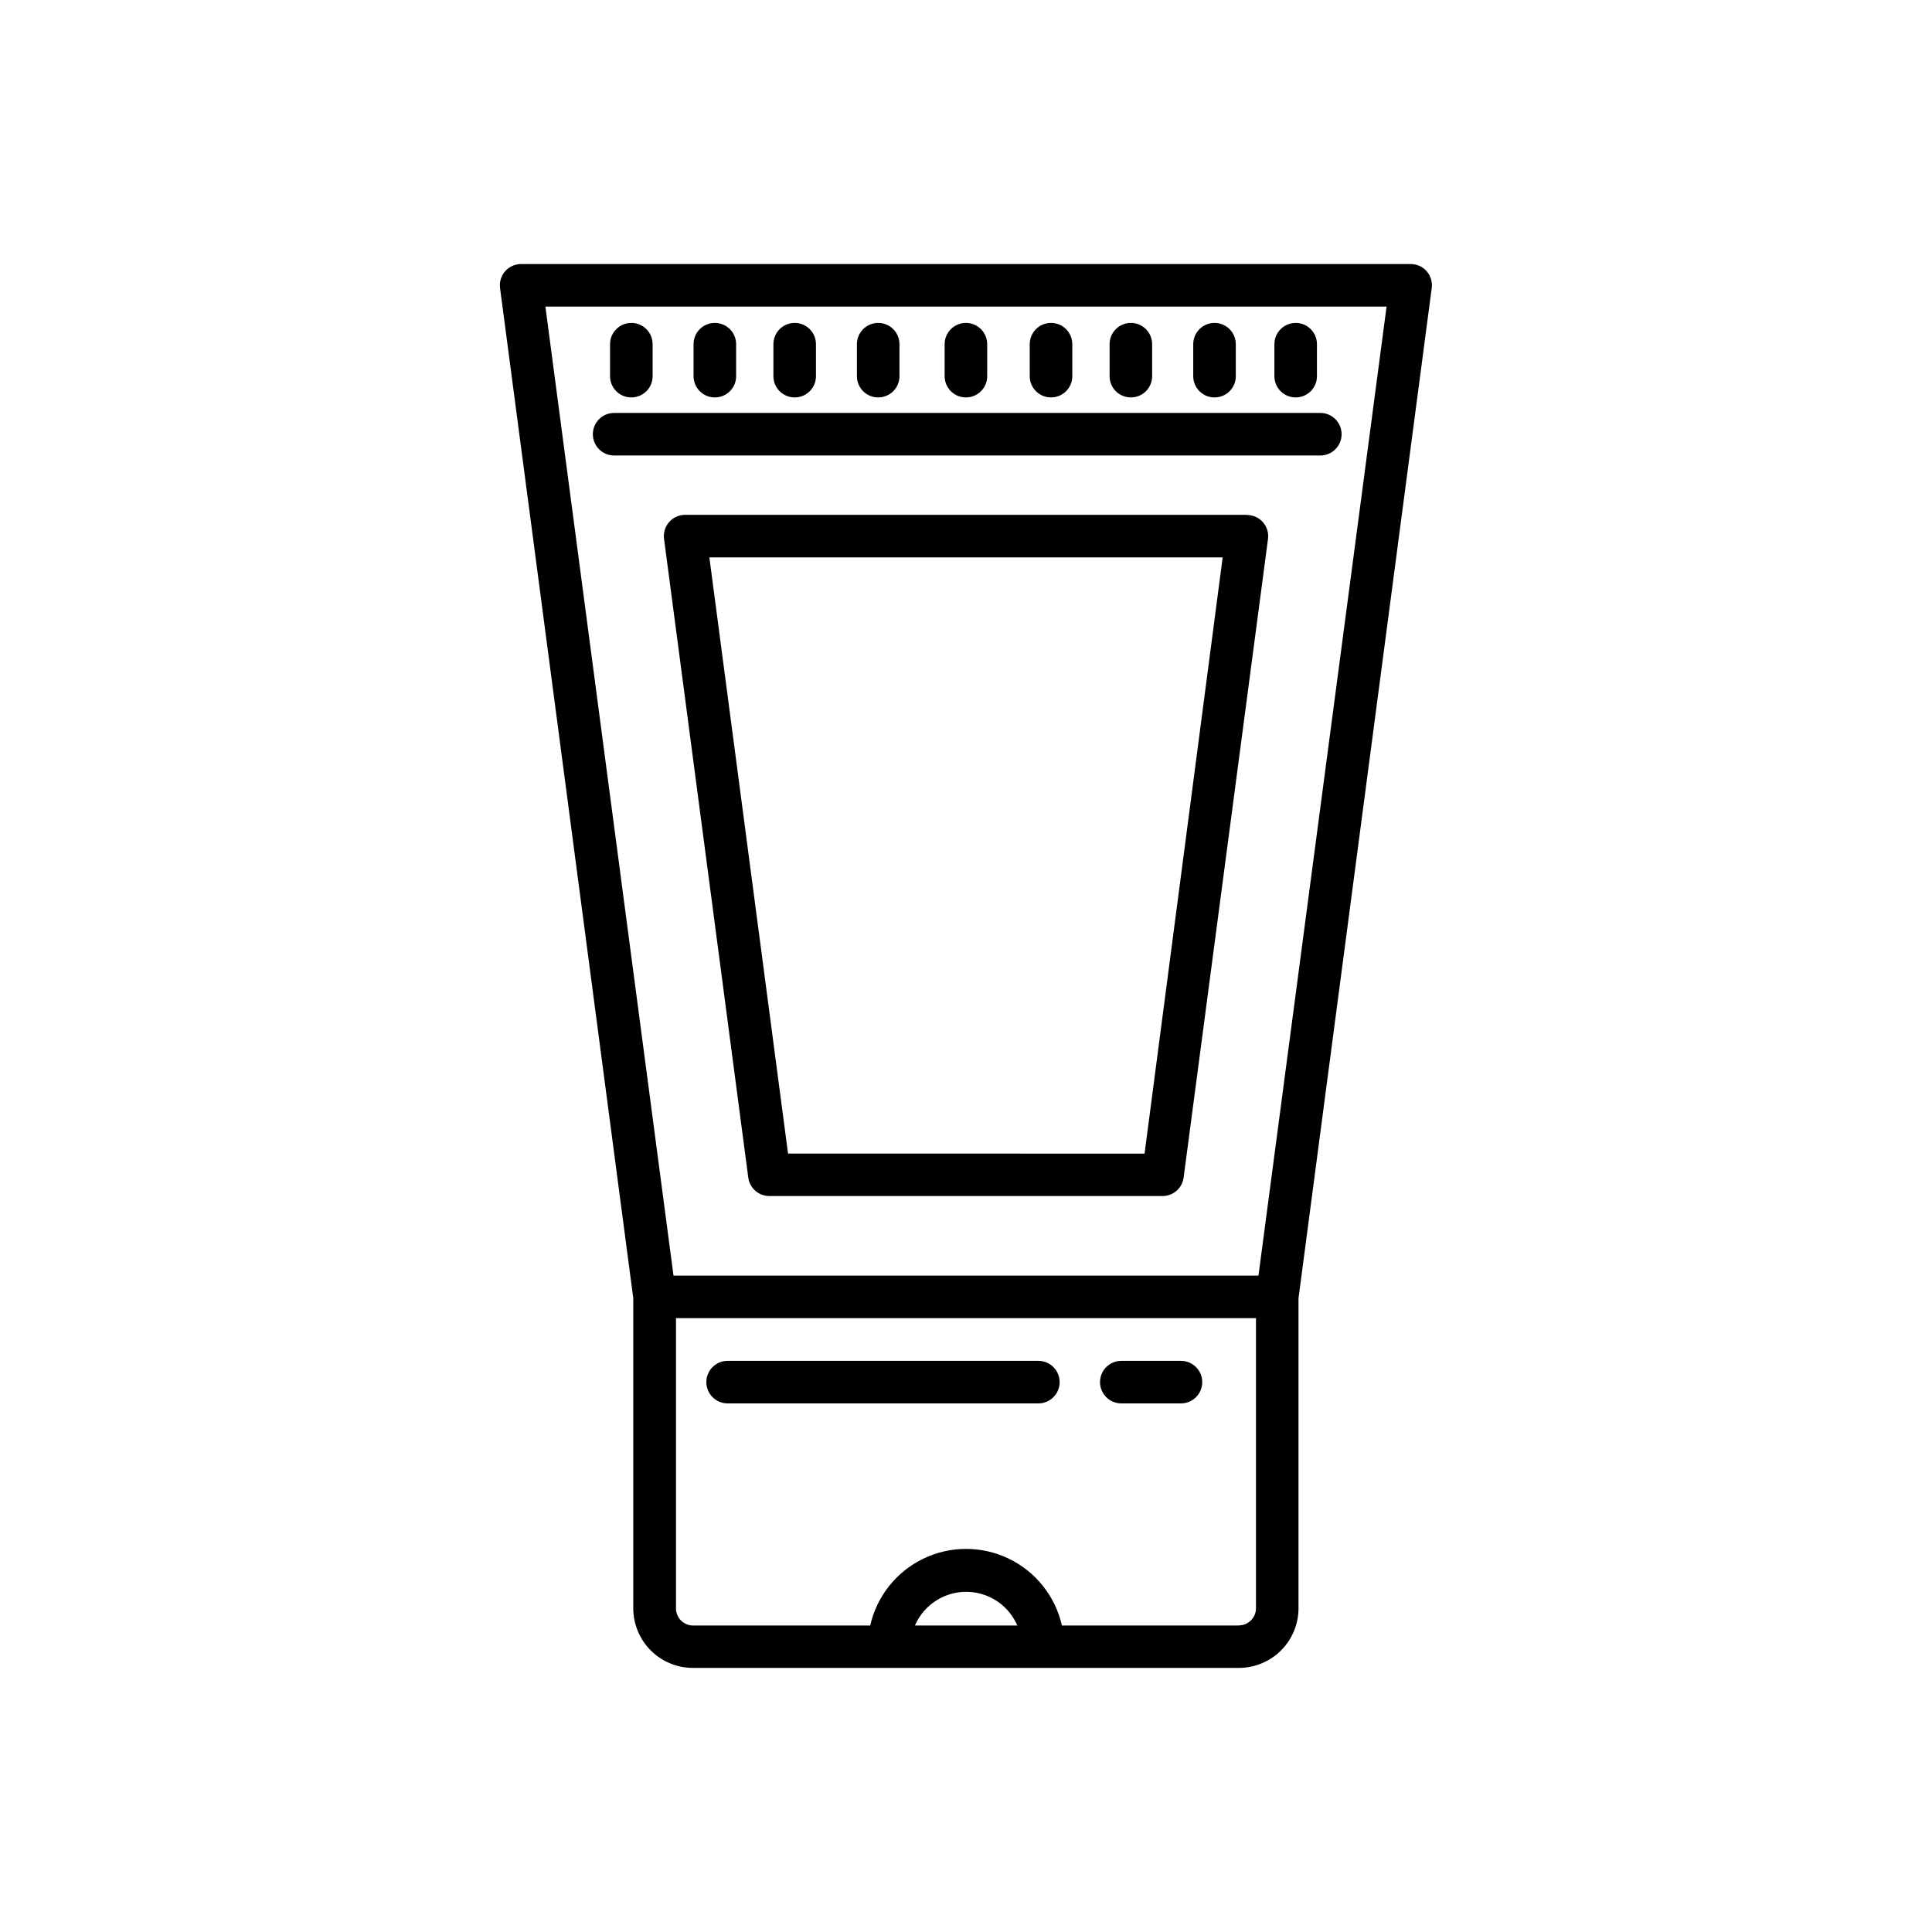 <?xml version="1.0" encoding="UTF-8"?>
<!-- Uploaded to: ICON Repo, www.iconrepo.com, Generator: ICON Repo Mixer Tools -->
<svg fill="#000000" width="800px" height="800px" version="1.1" viewBox="144 144 512 512" xmlns="http://www.w3.org/2000/svg">
 <g>
  <path d="m522.11 215.91c-1.062-1.227-2.602-1.93-4.223-1.938h-235.79c-1.617-0.004-3.16 0.695-4.231 1.91-1.07 1.219-1.562 2.84-1.348 4.445l35.305 267.71v82.16c0 4.203 1.672 8.23 4.644 11.195 2.973 2.969 7.004 4.629 11.207 4.617h144.67c4.184-0.008 8.188-1.676 11.145-4.629 2.953-2.957 4.621-6.965 4.629-11.145v-82.195l35.305-267.71 0.004-0.004c0.211-1.594-0.27-3.203-1.32-4.418zm-135.64 358.87c1.531-3.555 4.394-6.367 7.977-7.832 3.582-1.465 7.594-1.465 11.176 0 3.582 1.465 6.449 4.277 7.977 7.832zm85.996 0h-47.047c-1.75-7.746-6.934-14.27-14.086-17.719-7.152-3.449-15.484-3.449-22.637 0-7.148 3.449-12.336 9.973-14.086 17.719h-46.93c-2.504 0-4.535-2.031-4.535-4.535v-76.926h153.7v76.891-0.004c0 2.492-2.004 4.516-4.496 4.535zm5.039-92.738h-155.02l-33.949-256.79h222.92z"/>
  <path d="m474.45 280.44h-148.89c-1.621-0.004-3.164 0.691-4.231 1.91-1.07 1.219-1.562 2.84-1.352 4.445l22.324 169.28c0.371 2.797 2.758 4.887 5.582 4.883h104.21c2.82 0.004 5.211-2.086 5.578-4.883l22.363-169.24c0.211-1.605-0.281-3.227-1.348-4.445-1.07-1.219-2.613-1.914-4.234-1.91zm-27.129 169.28-94.48-0.004-20.852-158h136.03z"/>
  <path d="m306.75 264.71h187.15c3.113 0 5.637-2.523 5.637-5.641 0-3.113-2.523-5.637-5.637-5.637h-187.15c-3.113 0-5.637 2.523-5.637 5.637 0 3.117 2.523 5.641 5.637 5.641z"/>
  <path d="m400 249.32c1.488 0 2.918-0.59 3.973-1.645 1.055-1.055 1.645-2.484 1.645-3.973v-8.488c0-3.113-2.523-5.641-5.637-5.641-3.117 0-5.641 2.527-5.641 5.641v8.449c-0.012 1.504 0.582 2.949 1.645 4.012 1.066 1.062 2.512 1.656 4.016 1.645z"/>
  <path d="m376.75 249.32c1.488 0 2.918-0.59 3.973-1.645 1.055-1.055 1.645-2.484 1.645-3.973v-8.488c0-3.113-2.523-5.641-5.637-5.641-3.113 0-5.641 2.527-5.641 5.641v8.449c-0.008 1.504 0.586 2.949 1.648 4.012s2.508 1.656 4.012 1.645z"/>
  <path d="m354.62 249.32c1.488 0 2.918-0.59 3.973-1.645 1.055-1.055 1.645-2.484 1.645-3.973v-8.488c0-3.113-2.523-5.641-5.637-5.641-3.113 0-5.641 2.527-5.641 5.641v8.449c-0.008 1.504 0.586 2.949 1.648 4.012s2.508 1.656 4.012 1.645z"/>
  <path d="m333.46 249.32c1.488 0 2.918-0.59 3.973-1.645 1.055-1.055 1.648-2.484 1.648-3.973v-8.488c0-3.113-2.527-5.641-5.641-5.641s-5.641 2.527-5.641 5.641v8.449c-0.008 1.504 0.586 2.949 1.648 4.012s2.508 1.656 4.012 1.645z"/>
  <path d="m311.33 249.32c1.492 0 2.918-0.59 3.973-1.645 1.055-1.055 1.648-2.484 1.648-3.973v-8.488c0-3.113-2.527-5.641-5.641-5.641-3.113 0-5.641 2.527-5.641 5.641v8.449c-0.008 1.504 0.586 2.949 1.648 4.012s2.508 1.656 4.012 1.645z"/>
  <path d="m465.88 249.32c1.488 0 2.918-0.59 3.973-1.645 1.055-1.055 1.645-2.484 1.645-3.973v-8.488c0-3.113-2.523-5.641-5.637-5.641-3.117 0-5.641 2.527-5.641 5.641v8.449c-0.012 1.504 0.582 2.949 1.645 4.012 1.066 1.062 2.512 1.656 4.016 1.645z"/>
  <path d="m487.43 249.32c1.488-0.012 2.914-0.613 3.961-1.672 1.047-1.062 1.629-2.496 1.617-3.984v-8.449c0-3.113-2.523-5.641-5.637-5.641-3.113 0-5.641 2.527-5.641 5.641v8.449c-0.008 1.508 0.59 2.961 1.66 4.023 1.074 1.066 2.527 1.652 4.039 1.633z"/>
  <path d="m443.71 249.32c1.488 0 2.918-0.59 3.973-1.645 1.055-1.055 1.645-2.484 1.645-3.973v-8.488c0-3.113-2.523-5.641-5.637-5.641-3.113 0-5.641 2.527-5.641 5.641v8.449c-0.008 1.504 0.582 2.949 1.648 4.012 1.062 1.062 2.508 1.656 4.012 1.645z"/>
  <path d="m422.55 249.32c1.488 0 2.918-0.59 3.973-1.645 1.055-1.055 1.645-2.484 1.645-3.973v-8.488c0-3.113-2.523-5.641-5.637-5.641-3.113 0-5.641 2.527-5.641 5.641v8.449c-0.008 1.504 0.582 2.949 1.648 4.012 1.062 1.062 2.508 1.656 4.012 1.645z"/>
  <path d="m419.18 504.64h-82.355c-3.113 0-5.637 2.523-5.637 5.637 0 3.117 2.523 5.641 5.637 5.641h82.355c3.113 0 5.637-2.523 5.637-5.641 0-3.113-2.523-5.637-5.637-5.637z"/>
  <path d="m456.97 504.64h-15.812c-3.113 0-5.641 2.523-5.641 5.637 0 3.117 2.527 5.641 5.641 5.641h15.812c3.113 0 5.637-2.523 5.637-5.641 0-3.113-2.523-5.637-5.637-5.637z"/>
 </g>
</svg>